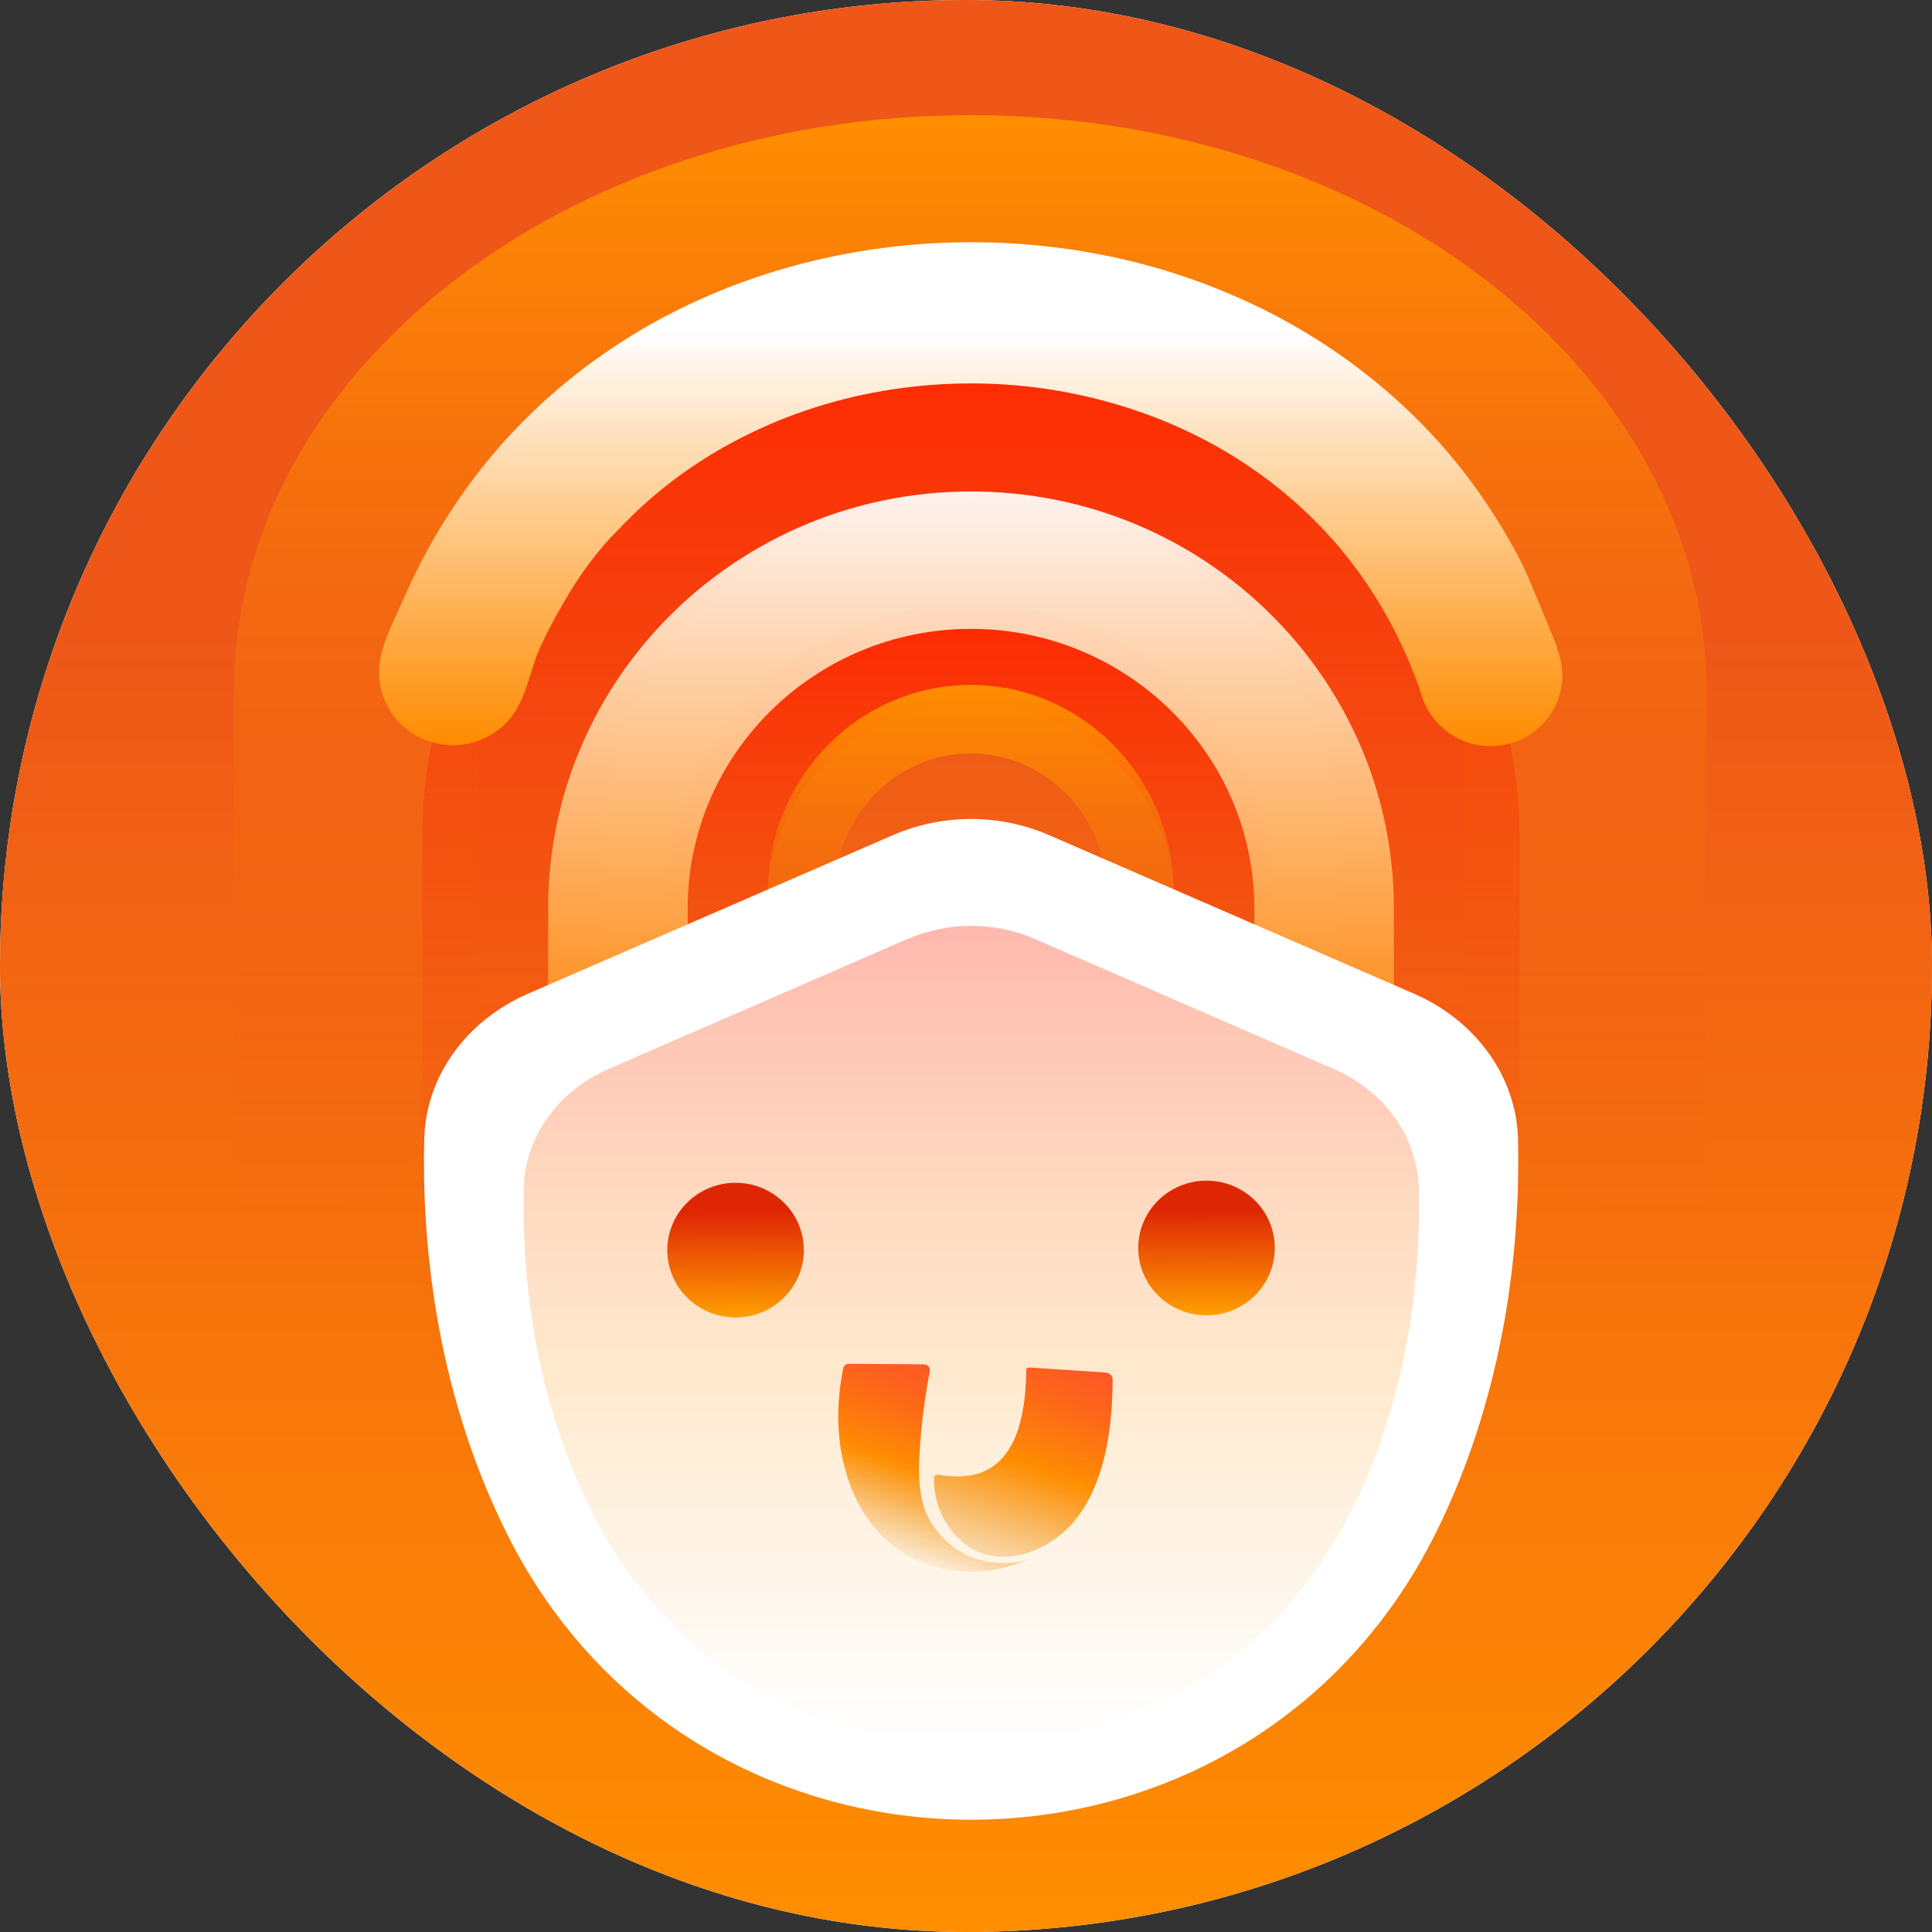 <svg width="199" height="199" viewBox="0 0 199 199" fill="none" xmlns="http://www.w3.org/2000/svg">
<rect x="0" y="0" width="199" height="199" fill="#333333" stroke="none"/>
<g clip-path="url(#clip0_5749_15502)">
<rect width="199" height="199" rx="99.5" fill="white"/>
<path d="M139.301 69.953C139.363 70.235 139.456 70.487 139.549 70.738C139.456 70.487 139.394 70.204 139.301 69.953Z" fill="url(#paint0_linear_5749_15502)"/>
<path d="M145.897 75.131C149.677 75.131 152.712 72.024 152.712 68.227C152.712 64.398 149.646 61.322 145.897 61.322C142.118 61.322 139.082 64.429 139.082 68.227C139.082 68.823 139.144 69.388 139.299 69.953C139.392 70.204 139.485 70.486 139.547 70.737C140.538 73.311 143.016 75.131 145.897 75.131Z" fill="url(#paint1_linear_5749_15502)"/>
<path d="M163.431 199.314H35.569C15.92 199.314 0 183.371 0 163.663V35.62C0 15.943 15.92 0 35.569 0H163.431C183.08 0 199 15.943 199 35.62V163.663C199.031 183.371 183.08 199.314 163.431 199.314Z" fill="url(#paint2_linear_5749_15502)"/>
<path d="M175.79 71.271V123.681C175.79 124.967 174.427 126.034 172.785 126.034C160.638 126.034 150.791 116.187 150.791 104.04V71.271C150.791 49.334 127.991 31.477 99.956 31.477C71.92 31.477 49.12 49.334 49.12 71.271V104.009C49.12 116.173 39.259 126.034 27.095 126.034C25.453 126.034 24.09 124.967 24.09 123.681V71.271C24.09 38.476 58.042 11.863 99.956 11.863C120.897 11.863 139.855 18.516 153.579 29.249C167.271 40.013 175.79 54.858 175.79 71.271Z" fill="url(#paint3_linear_5749_15502)"/>
<path d="M156.52 86.429V132.907C156.52 134.068 155.529 134.979 154.259 134.979C145.208 134.979 137.871 127.642 137.871 118.591V86.429C137.871 66.972 120.895 51.123 100.016 51.123C79.136 51.123 62.16 66.972 62.16 86.429V118.592C62.16 127.659 54.809 135.01 45.742 135.01C44.503 135.01 43.48 134.068 43.48 132.939V86.429C43.48 57.337 68.79 33.768 99.985 33.768C115.598 33.768 129.724 39.668 139.947 49.209C150.2 58.718 156.52 71.867 156.52 86.429Z" fill="url(#paint4_linear_5749_15502)"/>
<path d="M131.306 93.082V120.291C131.306 120.95 130.749 121.515 130.067 121.515C125.054 121.515 120.991 117.452 120.991 112.439V93.082C120.991 81.69 111.573 72.401 100.018 72.401C88.464 72.401 79.046 81.659 79.046 93.082V112.439C79.046 117.452 74.983 121.515 69.97 121.515C69.288 121.515 68.731 120.982 68.731 120.291V93.082C68.731 76.041 82.733 62.233 100.018 62.233C108.661 62.233 116.468 65.685 122.137 71.271C127.806 76.857 131.306 84.577 131.306 93.082Z" fill="url(#paint5_linear_5749_15502)"/>
<path d="M120.899 91.984V110.908C120.899 111.378 120.527 111.755 120.062 111.755C116.709 111.755 113.991 109.037 113.991 105.683V91.984C113.991 84.044 107.702 77.61 99.988 77.61C92.275 77.61 85.986 84.044 85.986 91.984V105.683C85.986 109.037 83.268 111.755 79.915 111.755C79.45 111.755 79.078 111.378 79.078 110.908V91.984C79.078 80.152 88.433 70.549 99.988 70.549C105.75 70.549 110.986 72.966 114.765 76.826C118.544 80.717 120.899 86.052 120.899 91.984Z" fill="url(#paint6_linear_5749_15502)"/>
<path opacity="0.93" d="M143.572 93.553V131.432C143.572 132.374 142.797 133.127 141.837 133.127C134.857 133.127 129.198 127.468 129.198 120.488V93.553C129.198 77.704 116.094 64.775 100.016 64.775C83.939 64.775 70.835 77.673 70.835 93.553V120.488C70.835 127.468 65.176 133.127 58.196 133.127C57.235 133.127 56.461 132.374 56.461 131.432V93.553C56.461 69.859 75.946 50.621 100.016 50.621C112.036 50.621 122.94 55.422 130.809 63.206C138.677 70.957 143.572 81.69 143.572 93.553Z" fill="url(#paint7_linear_5749_15502)"/>
<path d="M145.615 102.34L108.132 86.052C102.958 83.793 97.073 83.793 91.899 86.052L54.416 102.34C48.034 105.102 43.852 110.876 43.697 117.31C43.449 127.258 44.657 142.793 52.185 157.92C71.763 197.274 128.299 197.274 147.877 157.92C155.405 142.793 156.582 127.258 156.365 117.31C156.179 110.876 151.997 105.102 145.615 102.34Z" fill="white"/>
<mask id="mask0_5749_15502" style="mask-type:luminance" maskUnits="userSpaceOnUse" x="43" y="84" width="114" height="104">
<path d="M145.615 102.34L108.132 86.052C102.958 83.793 97.073 83.793 91.899 86.052L54.416 102.34C48.034 105.102 43.852 110.876 43.697 117.31C43.449 127.258 44.657 142.793 52.185 157.92C71.763 197.274 128.299 197.274 147.877 157.92C155.405 142.793 156.582 127.258 156.365 117.31C156.179 110.876 151.997 105.102 145.615 102.34Z" fill="white"/>
</mask>
<g mask="url(#mask0_5749_15502)">
<path d="M96.206 152.239C96.206 152.02 96.423 151.863 96.64 151.894C104.106 153.243 105.624 147.124 105.717 141.035C105.717 140.812 106.046 140.855 106.268 140.87L113.926 141.381C114.298 141.412 114.607 141.726 114.607 142.102C114.576 146.841 113.926 152.271 111.045 156.193C108.257 159.991 102.309 162.188 98.592 158.328C96.33 155.974 96.175 153.243 96.206 152.239Z" fill="url(#paint8_linear_5749_15502)"/>
</g>
<mask id="mask1_5749_15502" style="mask-type:luminance" maskUnits="userSpaceOnUse" x="43" y="84" width="114" height="104">
<path d="M145.615 102.34L108.132 86.052C102.958 83.793 97.073 83.793 91.899 86.052L54.416 102.34C48.034 105.102 43.852 110.876 43.697 117.31C43.449 127.258 44.657 142.793 52.185 157.92C71.763 197.274 128.299 197.274 147.877 157.92C155.405 142.793 156.582 127.258 156.365 117.31C156.179 110.876 151.997 105.102 145.615 102.34Z" fill="white"/>
</mask>
<g mask="url(#mask1_5749_15502)">
<path d="M106.182 160.493C100.482 163.161 93.574 161.999 89.733 156.915C89.733 156.915 84.776 151.298 86.852 140.941C86.914 140.659 87.161 140.471 87.44 140.471L95.185 140.533C95.556 140.533 95.835 140.879 95.773 141.224C95.371 143.326 95.061 145.429 94.875 147.563C94.658 150.199 94.379 152.992 95.278 155.534C96.3 158.359 99.274 160.744 102.341 160.932C103.673 161.058 104.912 161.089 106.182 160.493Z" fill="url(#paint9_linear_5749_15502)"/>
</g>
<mask id="mask2_5749_15502" style="mask-type:luminance" maskUnits="userSpaceOnUse" x="43" y="84" width="114" height="104">
<path d="M145.615 102.34L108.132 86.052C102.958 83.793 97.073 83.793 91.899 86.052L54.416 102.34C48.034 105.102 43.852 110.876 43.697 117.31C43.449 127.258 44.657 142.793 52.185 157.92C71.763 197.274 128.299 197.274 147.877 157.92C155.405 142.793 156.582 127.258 156.365 117.31C156.179 110.876 151.997 105.102 145.615 102.34Z" fill="white"/>
</mask>
<g mask="url(#mask2_5749_15502)">
<path opacity="0.39" d="M137.344 110.092L106.675 96.754C102.431 94.903 97.63 94.903 93.386 96.754L62.717 110.092C57.482 112.351 54.074 117.09 53.95 122.363C53.765 130.522 54.725 143.232 60.89 155.597C76.905 187.796 123.187 187.796 139.203 155.597C145.367 143.201 146.328 130.522 146.142 122.363C145.987 117.059 142.579 112.351 137.344 110.092Z" fill="url(#paint10_linear_5749_15502)"/>
</g>
<path d="M75.763 135.7C79.646 135.7 82.795 132.595 82.795 128.765C82.795 124.934 79.646 121.829 75.763 121.829C71.879 121.829 68.731 124.934 68.731 128.765C68.731 132.595 71.879 135.7 75.763 135.7Z" fill="url(#paint11_linear_5749_15502)"/>
<path d="M124.274 135.481C128.158 135.481 131.306 132.375 131.306 128.545C131.306 124.715 128.158 121.609 124.274 121.609C120.391 121.609 117.242 124.715 117.242 128.545C117.242 132.375 120.391 135.481 124.274 135.481Z" fill="url(#paint12_linear_5749_15502)"/>
<path d="M160.355 66.746C160.344 66.719 160.363 66.689 160.392 66.689C160.423 66.689 157.233 58.938 156.861 58.247C155.529 55.611 154.011 53.1 152.307 50.684C149.054 46.07 145.089 41.959 140.628 38.476C136.291 35.086 131.49 32.293 126.378 30.159C121.329 28.025 115.97 26.55 110.549 25.734C105.096 24.918 99.582 24.73 94.099 25.201C88.616 25.671 83.195 26.77 77.99 28.527C72.786 30.285 67.768 32.701 63.214 35.745C58.536 38.852 54.323 42.587 50.73 46.855C46.919 51.374 43.821 56.458 41.498 61.856C40.476 64.21 39.051 66.658 39.051 69.263C39.051 73.405 42.458 76.763 46.671 76.763C48.654 76.763 50.575 75.978 51.969 74.629C54.23 72.495 54.478 69.106 55.748 66.438C56.43 64.994 57.173 63.582 57.978 62.201C59.558 59.44 61.417 56.803 63.678 54.575C67.489 50.495 72.105 47.137 77.154 44.69C82.141 42.242 87.532 40.672 93.015 39.951C98.529 39.229 104.136 39.354 109.588 40.359C115.04 41.363 120.369 43.215 125.201 45.913C130.127 48.675 134.557 52.284 138.15 56.615C141.775 60.977 144.532 65.999 146.359 71.365C146.452 71.648 146.545 71.93 146.638 72.213C147.722 74.911 150.387 76.857 153.515 76.857C157.604 76.857 160.919 73.593 160.919 69.576C160.889 68.502 160.71 67.579 160.355 66.746ZM158.899 64.472C158.904 64.478 158.896 64.482 158.89 64.476C158.884 64.471 158.888 64.463 158.895 64.468C158.896 64.469 158.898 64.47 158.899 64.472ZM159.567 65.301C159.573 65.307 159.577 65.298 159.572 65.293C159.566 65.287 159.558 65.291 159.563 65.297C159.564 65.299 159.565 65.3 159.567 65.301ZM158.131 63.77C158.1 63.77 158.1 63.739 158.069 63.739C158.069 63.739 158.1 63.77 158.131 63.77ZM157.14 63.143C157.177 63.143 157.178 63.143 157.141 63.143C157.141 63.143 157.14 63.143 157.14 63.143ZM155.126 62.358C155.174 62.358 155.176 62.358 155.128 62.358C155.128 62.358 155.127 62.358 155.126 62.358ZM154.135 62.201C154.104 62.201 154.042 62.201 154.011 62.201C154.073 62.201 154.104 62.201 154.135 62.201Z" fill="url(#paint13_linear_5749_15502)"/>
</g>
<defs>
<linearGradient id="paint0_linear_5749_15502" x1="139.425" y1="75.136" x2="139.425" y2="61.323" gradientUnits="userSpaceOnUse">
<stop offset="0.001" stop-color="#D79045"/>
<stop offset="0.673" stop-color="white"/>
</linearGradient>
<linearGradient id="paint1_linear_5749_15502" x1="145.898" y1="79.231" x2="145.898" y2="26.005" gradientUnits="userSpaceOnUse">
<stop offset="0.001" stop-color="#D79045"/>
<stop offset="0.673" stop-color="white"/>
</linearGradient>
<linearGradient id="paint2_linear_5749_15502" x1="99.503" y1="199.309" x2="99.503" y2="0" gradientUnits="userSpaceOnUse">
<stop stop-color="#FF8E00"/>
<stop offset="0.673" stop-color="#EE5718"/>
</linearGradient>
<linearGradient id="paint3_linear_5749_15502" x1="99.927" y1="126.047" x2="99.927" y2="11.866" gradientUnits="userSpaceOnUse">
<stop stop-color="#EE5718" stop-opacity="0"/>
<stop offset="1" stop-color="#FF8E00"/>
</linearGradient>
<linearGradient id="paint4_linear_5749_15502" x1="100.014" y1="134.996" x2="100.014" y2="33.749" gradientUnits="userSpaceOnUse">
<stop stop-color="#EE5718" stop-opacity="0"/>
<stop offset="1" stop-color="#FF2700"/>
</linearGradient>
<linearGradient id="paint5_linear_5749_15502" x1="100.016" y1="121.536" x2="100.016" y2="62.242" gradientUnits="userSpaceOnUse">
<stop stop-color="#EE5718" stop-opacity="0"/>
<stop offset="1" stop-color="#FF2700"/>
</linearGradient>
<linearGradient id="paint6_linear_5749_15502" x1="99.992" y1="111.765" x2="99.992" y2="70.542" gradientUnits="userSpaceOnUse">
<stop stop-color="#EE5718" stop-opacity="0"/>
<stop offset="1" stop-color="#FF8E00"/>
</linearGradient>
<linearGradient id="paint7_linear_5749_15502" x1="100.015" y1="133.149" x2="100.015" y2="50.629" gradientUnits="userSpaceOnUse">
<stop offset="0.248" stop-color="#FF8400"/>
<stop offset="1" stop-color="white"/>
</linearGradient>
<linearGradient id="paint8_linear_5749_15502" x1="102.035" y1="160.245" x2="108.916" y2="139.657" gradientUnits="userSpaceOnUse">
<stop stop-color="#EE9618" stop-opacity="0.3"/>
<stop offset="0.455" stop-color="#FF8E00"/>
<stop offset="1" stop-color="#FC2504" stop-opacity="0.83"/>
</linearGradient>
<linearGradient id="paint9_linear_5749_15502" x1="93.342" y1="160.424" x2="99.515" y2="141.956" gradientUnits="userSpaceOnUse">
<stop stop-color="#EE9618" stop-opacity="0.1"/>
<stop offset="0.455" stop-color="#FF8E00"/>
<stop offset="1" stop-color="#FC2504" stop-opacity="0.83"/>
</linearGradient>
<linearGradient id="paint10_linear_5749_15502" x1="100.014" y1="179.736" x2="100.014" y2="95.371" gradientUnits="userSpaceOnUse">
<stop stop-color="#EE9618" stop-opacity="0"/>
<stop offset="0.455" stop-color="#FF8E00" stop-opacity="0.5"/>
<stop offset="1" stop-color="#FC2504" stop-opacity="0.83"/>
</linearGradient>
<linearGradient id="paint11_linear_5749_15502" x1="75.793" y1="135.695" x2="75.724" y2="121.839" gradientUnits="userSpaceOnUse">
<stop stop-color="#FF9F00"/>
<stop offset="0.787" stop-color="#DE2605"/>
</linearGradient>
<linearGradient id="paint12_linear_5749_15502" x1="124.305" y1="135.459" x2="124.235" y2="121.603" gradientUnits="userSpaceOnUse">
<stop stop-color="#FF9F00"/>
<stop offset="0.787" stop-color="#DE2605"/>
</linearGradient>
<linearGradient id="paint13_linear_5749_15502" x1="99.973" y1="76.76" x2="99.973" y2="24.886" gradientUnits="userSpaceOnUse">
<stop stop-color="#FF8B00"/>
<stop offset="0.826" stop-color="white"/>
</linearGradient>
<clipPath id="clip0_5749_15502">
<rect width="199" height="199" rx="99.5" fill="white"/>
</clipPath>
</defs>
</svg>
